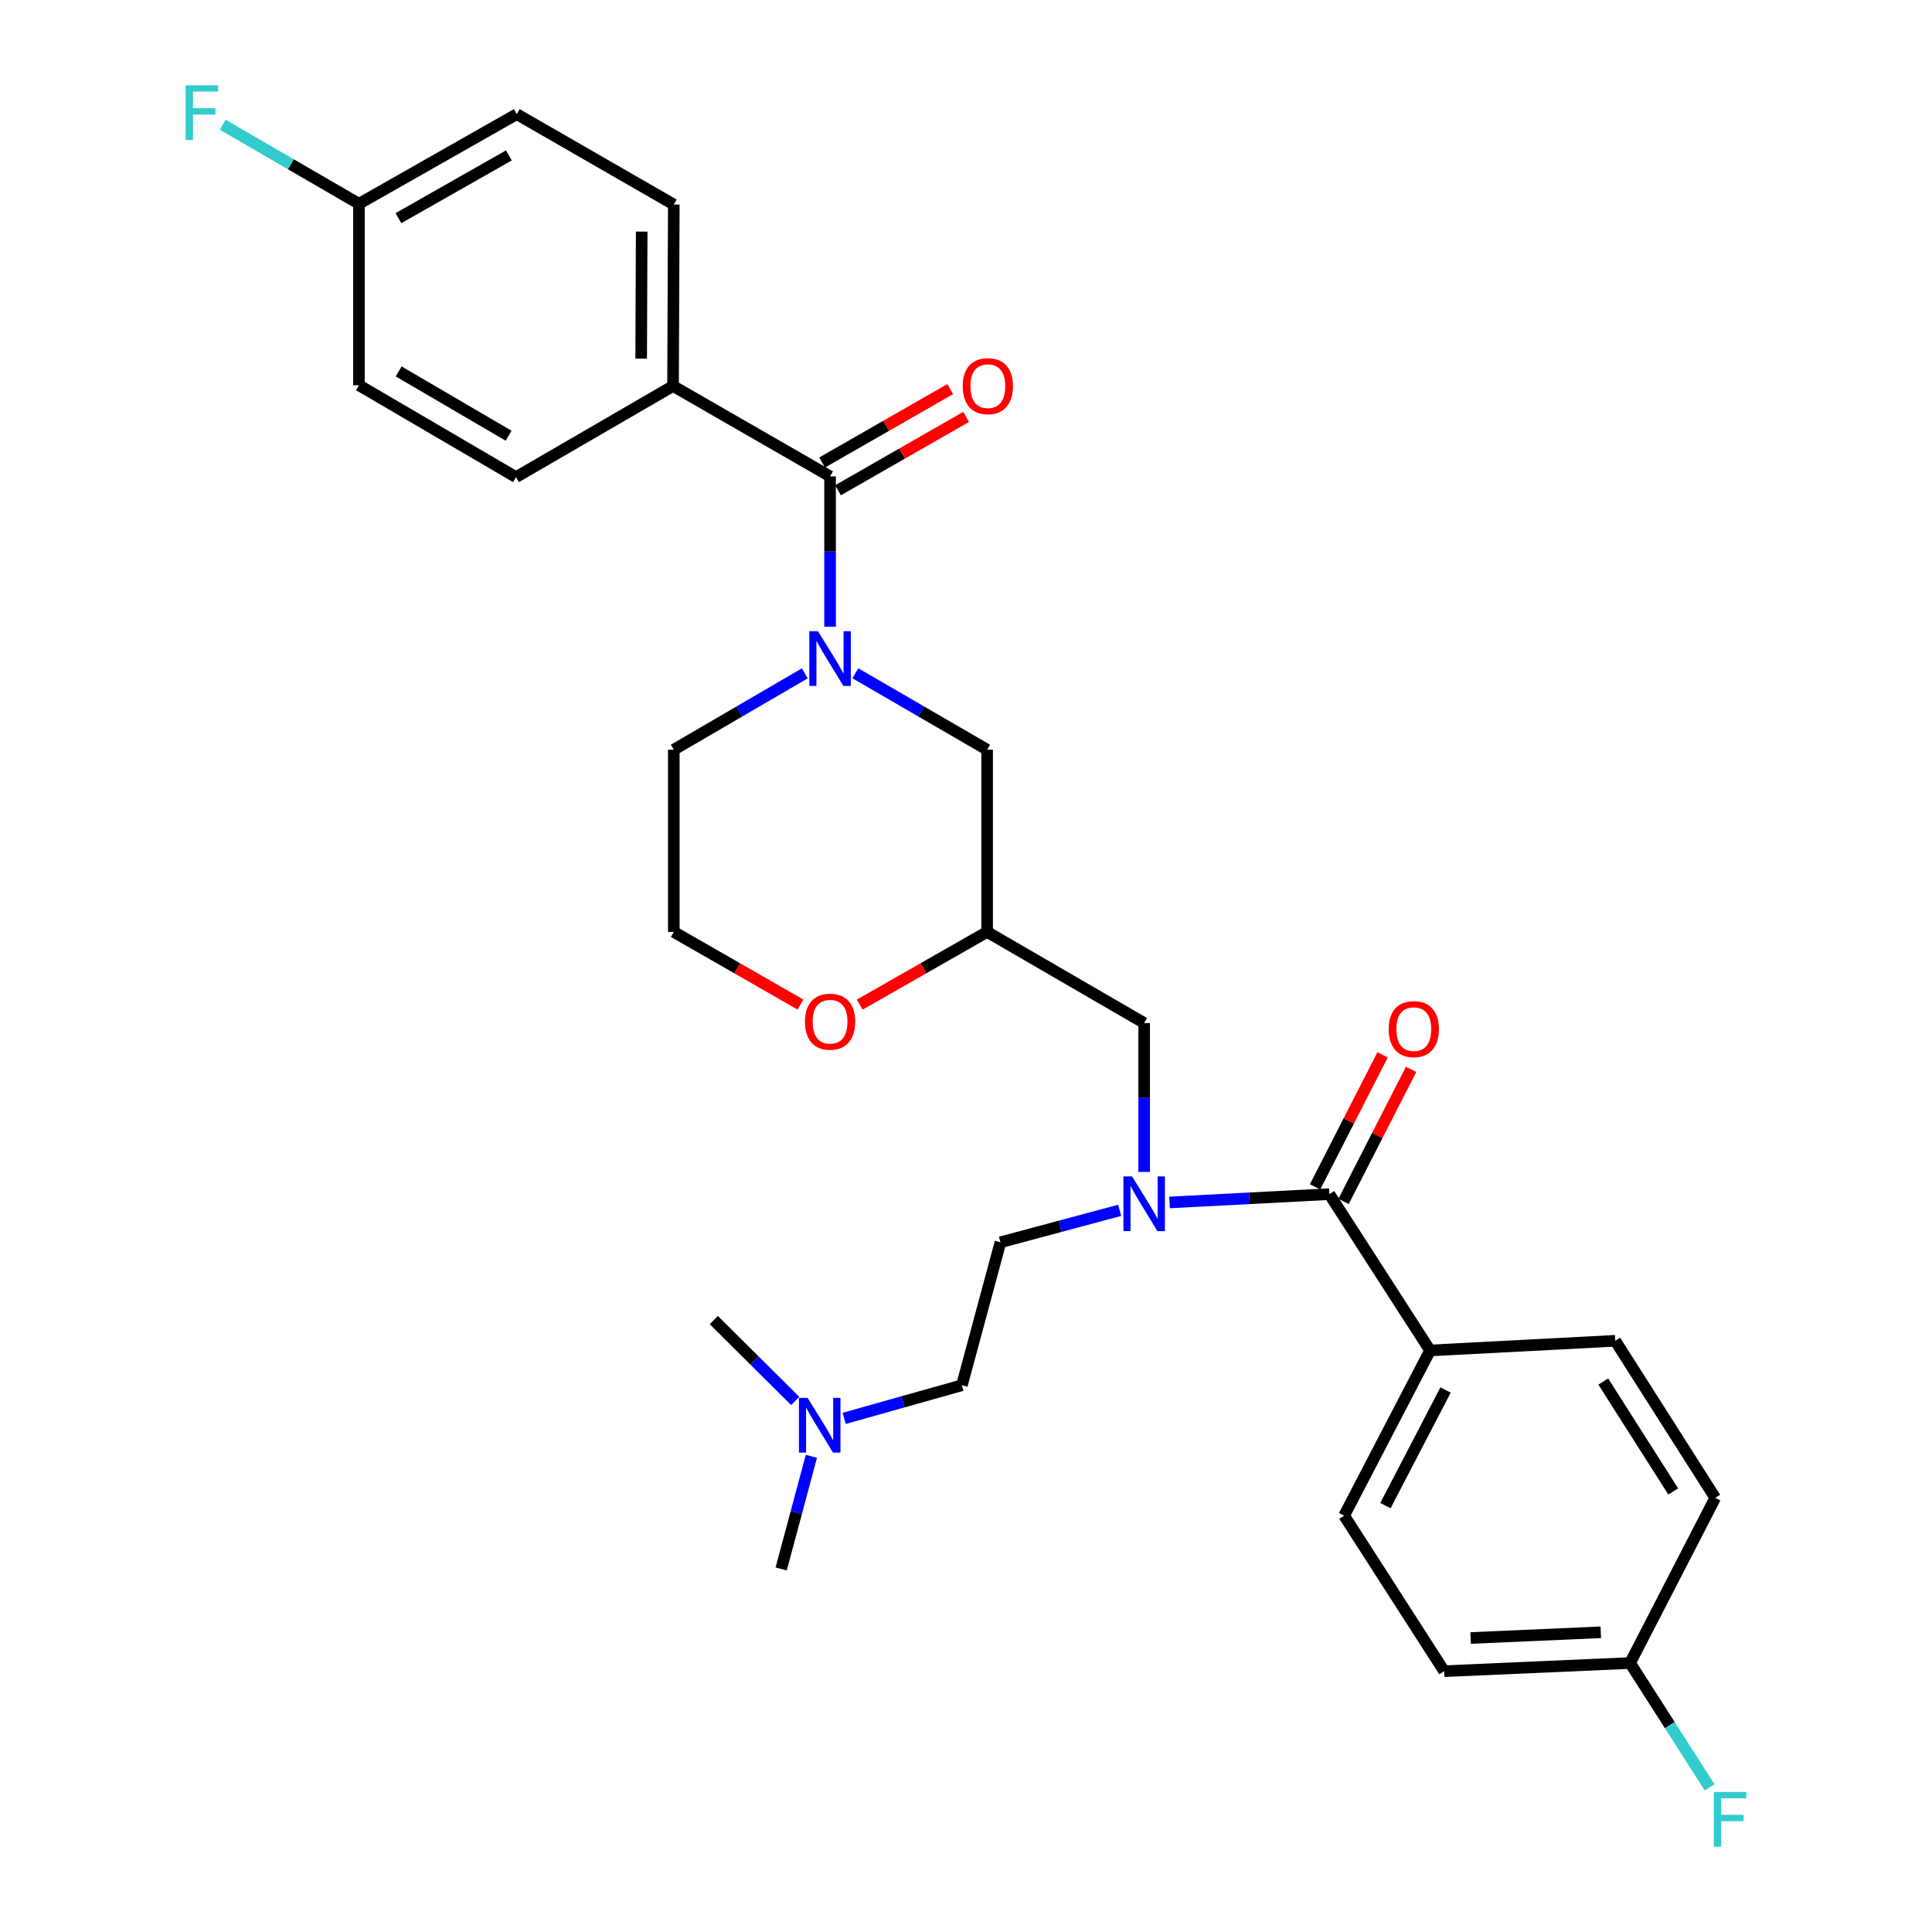 <?xml version='1.0' encoding='iso-8859-1'?>
<svg version='1.1' baseProfile='full'
              xmlns='http://www.w3.org/2000/svg'
                      xmlns:rdkit='http://www.rdkit.org/xml'
                      xmlns:xlink='http://www.w3.org/1999/xlink'
                  xml:space='preserve'
width='1000px' height='1000px' viewBox='0 0 1000 1000'>
<!-- END OF HEADER -->
<rect style='opacity:1.0;fill:#FFFFFF;stroke:none' width='1000' height='1000' x='0' y='0'> </rect>
<path class='bond-0' d='M 429.645,324.371 L 429.645,285.473' style='fill:none;fill-rule:evenodd;stroke:#0000FF;stroke-width:6px;stroke-linecap:butt;stroke-linejoin:miter;stroke-opacity:1' />
<path class='bond-0' d='M 429.645,285.473 L 429.645,246.575' style='fill:none;fill-rule:evenodd;stroke:#000000;stroke-width:6px;stroke-linecap:butt;stroke-linejoin:miter;stroke-opacity:1' />
<path class='bond-3' d='M 442.734,348.483 L 476.832,368.266' style='fill:none;fill-rule:evenodd;stroke:#0000FF;stroke-width:6px;stroke-linecap:butt;stroke-linejoin:miter;stroke-opacity:1' />
<path class='bond-3' d='M 476.832,368.266 L 510.93,388.05' style='fill:none;fill-rule:evenodd;stroke:#000000;stroke-width:6px;stroke-linecap:butt;stroke-linejoin:miter;stroke-opacity:1' />
<path class='bond-17' d='M 416.564,348.515 L 382.659,368.282' style='fill:none;fill-rule:evenodd;stroke:#0000FF;stroke-width:6px;stroke-linecap:butt;stroke-linejoin:miter;stroke-opacity:1' />
<path class='bond-17' d='M 382.659,368.282 L 348.755,388.05' style='fill:none;fill-rule:evenodd;stroke:#000000;stroke-width:6px;stroke-linecap:butt;stroke-linejoin:miter;stroke-opacity:1' />
<path class='bond-5' d='M 429.645,246.575 L 348.368,199.792' style='fill:none;fill-rule:evenodd;stroke:#000000;stroke-width:6px;stroke-linecap:butt;stroke-linejoin:miter;stroke-opacity:1' />
<path class='bond-8' d='M 433.761,253.76 L 466.916,234.766' style='fill:none;fill-rule:evenodd;stroke:#000000;stroke-width:6px;stroke-linecap:butt;stroke-linejoin:miter;stroke-opacity:1' />
<path class='bond-8' d='M 466.916,234.766 L 500.071,215.772' style='fill:none;fill-rule:evenodd;stroke:#FF0000;stroke-width:6px;stroke-linecap:butt;stroke-linejoin:miter;stroke-opacity:1' />
<path class='bond-8' d='M 425.529,239.391 L 458.683,220.396' style='fill:none;fill-rule:evenodd;stroke:#000000;stroke-width:6px;stroke-linecap:butt;stroke-linejoin:miter;stroke-opacity:1' />
<path class='bond-8' d='M 458.683,220.396 L 491.838,201.402' style='fill:none;fill-rule:evenodd;stroke:#FF0000;stroke-width:6px;stroke-linecap:butt;stroke-linejoin:miter;stroke-opacity:1' />
<path class='bond-1' d='M 688.056,618.078 L 646.705,620.233' style='fill:none;fill-rule:evenodd;stroke:#000000;stroke-width:6px;stroke-linecap:butt;stroke-linejoin:miter;stroke-opacity:1' />
<path class='bond-1' d='M 646.705,620.233 L 605.355,622.389' style='fill:none;fill-rule:evenodd;stroke:#0000FF;stroke-width:6px;stroke-linecap:butt;stroke-linejoin:miter;stroke-opacity:1' />
<path class='bond-6' d='M 688.056,618.078 L 740.204,698.995' style='fill:none;fill-rule:evenodd;stroke:#000000;stroke-width:6px;stroke-linecap:butt;stroke-linejoin:miter;stroke-opacity:1' />
<path class='bond-10' d='M 695.428,621.848 L 712.9,587.683' style='fill:none;fill-rule:evenodd;stroke:#000000;stroke-width:6px;stroke-linecap:butt;stroke-linejoin:miter;stroke-opacity:1' />
<path class='bond-10' d='M 712.9,587.683 L 730.372,553.518' style='fill:none;fill-rule:evenodd;stroke:#FF0000;stroke-width:6px;stroke-linecap:butt;stroke-linejoin:miter;stroke-opacity:1' />
<path class='bond-10' d='M 680.684,614.307 L 698.156,580.143' style='fill:none;fill-rule:evenodd;stroke:#000000;stroke-width:6px;stroke-linecap:butt;stroke-linejoin:miter;stroke-opacity:1' />
<path class='bond-10' d='M 698.156,580.143 L 715.628,545.978' style='fill:none;fill-rule:evenodd;stroke:#FF0000;stroke-width:6px;stroke-linecap:butt;stroke-linejoin:miter;stroke-opacity:1' />
<path class='bond-2' d='M 592.215,606.575 L 592.215,568.049' style='fill:none;fill-rule:evenodd;stroke:#0000FF;stroke-width:6px;stroke-linecap:butt;stroke-linejoin:miter;stroke-opacity:1' />
<path class='bond-2' d='M 592.215,568.049 L 592.215,529.524' style='fill:none;fill-rule:evenodd;stroke:#000000;stroke-width:6px;stroke-linecap:butt;stroke-linejoin:miter;stroke-opacity:1' />
<path class='bond-11' d='M 579.55,626.468 L 548.69,634.739' style='fill:none;fill-rule:evenodd;stroke:#0000FF;stroke-width:6px;stroke-linecap:butt;stroke-linejoin:miter;stroke-opacity:1' />
<path class='bond-11' d='M 548.69,634.739 L 517.83,643.011' style='fill:none;fill-rule:evenodd;stroke:#000000;stroke-width:6px;stroke-linecap:butt;stroke-linejoin:miter;stroke-opacity:1' />
<path class='bond-4' d='M 510.93,388.05 L 510.93,482.363' style='fill:none;fill-rule:evenodd;stroke:#000000;stroke-width:6px;stroke-linecap:butt;stroke-linejoin:miter;stroke-opacity:1' />
<path class='bond-7' d='M 510.93,482.363 L 592.215,529.524' style='fill:none;fill-rule:evenodd;stroke:#000000;stroke-width:6px;stroke-linecap:butt;stroke-linejoin:miter;stroke-opacity:1' />
<path class='bond-9' d='M 510.93,482.363 L 477.957,501.18' style='fill:none;fill-rule:evenodd;stroke:#000000;stroke-width:6px;stroke-linecap:butt;stroke-linejoin:miter;stroke-opacity:1' />
<path class='bond-9' d='M 477.957,501.18 L 444.984,519.997' style='fill:none;fill-rule:evenodd;stroke:#FF0000;stroke-width:6px;stroke-linecap:butt;stroke-linejoin:miter;stroke-opacity:1' />
<path class='bond-12' d='M 348.368,199.792 L 348.755,105.865' style='fill:none;fill-rule:evenodd;stroke:#000000;stroke-width:6px;stroke-linecap:butt;stroke-linejoin:miter;stroke-opacity:1' />
<path class='bond-12' d='M 331.866,185.634 L 332.136,119.886' style='fill:none;fill-rule:evenodd;stroke:#000000;stroke-width:6px;stroke-linecap:butt;stroke-linejoin:miter;stroke-opacity:1' />
<path class='bond-15' d='M 348.368,199.792 L 267.083,246.962' style='fill:none;fill-rule:evenodd;stroke:#000000;stroke-width:6px;stroke-linecap:butt;stroke-linejoin:miter;stroke-opacity:1' />
<path class='bond-13' d='M 740.204,698.995 L 695.729,784.485' style='fill:none;fill-rule:evenodd;stroke:#000000;stroke-width:6px;stroke-linecap:butt;stroke-linejoin:miter;stroke-opacity:1' />
<path class='bond-13' d='M 748.224,719.462 L 717.092,779.305' style='fill:none;fill-rule:evenodd;stroke:#000000;stroke-width:6px;stroke-linecap:butt;stroke-linejoin:miter;stroke-opacity:1' />
<path class='bond-14' d='M 740.204,698.995 L 836.053,693.99' style='fill:none;fill-rule:evenodd;stroke:#000000;stroke-width:6px;stroke-linecap:butt;stroke-linejoin:miter;stroke-opacity:1' />
<path class='bond-30' d='M 414.313,519.959 L 381.534,501.161' style='fill:none;fill-rule:evenodd;stroke:#FF0000;stroke-width:6px;stroke-linecap:butt;stroke-linejoin:miter;stroke-opacity:1' />
<path class='bond-30' d='M 381.534,501.161 L 348.755,482.363' style='fill:none;fill-rule:evenodd;stroke:#000000;stroke-width:6px;stroke-linecap:butt;stroke-linejoin:miter;stroke-opacity:1' />
<path class='bond-18' d='M 517.83,643.011 L 497.884,717' style='fill:none;fill-rule:evenodd;stroke:#000000;stroke-width:6px;stroke-linecap:butt;stroke-linejoin:miter;stroke-opacity:1' />
<path class='bond-21' d='M 348.755,105.865 L 267.47,59.081' style='fill:none;fill-rule:evenodd;stroke:#000000;stroke-width:6px;stroke-linecap:butt;stroke-linejoin:miter;stroke-opacity:1' />
<path class='bond-24' d='M 695.729,784.485 L 747.49,865.007' style='fill:none;fill-rule:evenodd;stroke:#000000;stroke-width:6px;stroke-linecap:butt;stroke-linejoin:miter;stroke-opacity:1' />
<path class='bond-22' d='M 836.053,693.99 L 887.805,775.294' style='fill:none;fill-rule:evenodd;stroke:#000000;stroke-width:6px;stroke-linecap:butt;stroke-linejoin:miter;stroke-opacity:1' />
<path class='bond-22' d='M 829.845,715.078 L 866.072,771.991' style='fill:none;fill-rule:evenodd;stroke:#000000;stroke-width:6px;stroke-linecap:butt;stroke-linejoin:miter;stroke-opacity:1' />
<path class='bond-23' d='M 267.083,246.962 L 185.798,199.405' style='fill:none;fill-rule:evenodd;stroke:#000000;stroke-width:6px;stroke-linecap:butt;stroke-linejoin:miter;stroke-opacity:1' />
<path class='bond-23' d='M 263.253,225.534 L 206.353,192.245' style='fill:none;fill-rule:evenodd;stroke:#000000;stroke-width:6px;stroke-linecap:butt;stroke-linejoin:miter;stroke-opacity:1' />
<path class='bond-16' d='M 436.932,734.15 L 467.408,725.575' style='fill:none;fill-rule:evenodd;stroke:#0000FF;stroke-width:6px;stroke-linecap:butt;stroke-linejoin:miter;stroke-opacity:1' />
<path class='bond-16' d='M 467.408,725.575 L 497.884,717' style='fill:none;fill-rule:evenodd;stroke:#000000;stroke-width:6px;stroke-linecap:butt;stroke-linejoin:miter;stroke-opacity:1' />
<path class='bond-28' d='M 411.609,725.128 L 390.533,704.2' style='fill:none;fill-rule:evenodd;stroke:#0000FF;stroke-width:6px;stroke-linecap:butt;stroke-linejoin:miter;stroke-opacity:1' />
<path class='bond-28' d='M 390.533,704.2 L 369.456,683.272' style='fill:none;fill-rule:evenodd;stroke:#000000;stroke-width:6px;stroke-linecap:butt;stroke-linejoin:miter;stroke-opacity:1' />
<path class='bond-29' d='M 419.967,753.795 L 412.151,782.941' style='fill:none;fill-rule:evenodd;stroke:#0000FF;stroke-width:6px;stroke-linecap:butt;stroke-linejoin:miter;stroke-opacity:1' />
<path class='bond-29' d='M 412.151,782.941 L 404.334,812.086' style='fill:none;fill-rule:evenodd;stroke:#000000;stroke-width:6px;stroke-linecap:butt;stroke-linejoin:miter;stroke-opacity:1' />
<path class='bond-25' d='M 348.755,388.05 L 348.755,482.363' style='fill:none;fill-rule:evenodd;stroke:#000000;stroke-width:6px;stroke-linecap:butt;stroke-linejoin:miter;stroke-opacity:1' />
<path class='bond-19' d='M 185.798,105.478 L 185.798,199.405' style='fill:none;fill-rule:evenodd;stroke:#000000;stroke-width:6px;stroke-linecap:butt;stroke-linejoin:miter;stroke-opacity:1' />
<path class='bond-27' d='M 185.798,105.478 L 150.54,85.022' style='fill:none;fill-rule:evenodd;stroke:#000000;stroke-width:6px;stroke-linecap:butt;stroke-linejoin:miter;stroke-opacity:1' />
<path class='bond-27' d='M 150.54,85.022 L 115.282,64.566' style='fill:none;fill-rule:evenodd;stroke:#33CCCC;stroke-width:6px;stroke-linecap:butt;stroke-linejoin:miter;stroke-opacity:1' />
<path class='bond-31' d='M 185.798,105.478 L 267.47,59.081' style='fill:none;fill-rule:evenodd;stroke:#000000;stroke-width:6px;stroke-linecap:butt;stroke-linejoin:miter;stroke-opacity:1' />
<path class='bond-31' d='M 206.229,112.918 L 263.399,80.44' style='fill:none;fill-rule:evenodd;stroke:#000000;stroke-width:6px;stroke-linecap:butt;stroke-linejoin:miter;stroke-opacity:1' />
<path class='bond-20' d='M 843.726,860.784 L 887.805,775.294' style='fill:none;fill-rule:evenodd;stroke:#000000;stroke-width:6px;stroke-linecap:butt;stroke-linejoin:miter;stroke-opacity:1' />
<path class='bond-26' d='M 843.726,860.784 L 864.309,892.953' style='fill:none;fill-rule:evenodd;stroke:#000000;stroke-width:6px;stroke-linecap:butt;stroke-linejoin:miter;stroke-opacity:1' />
<path class='bond-26' d='M 864.309,892.953 L 884.891,925.122' style='fill:none;fill-rule:evenodd;stroke:#33CCCC;stroke-width:6px;stroke-linecap:butt;stroke-linejoin:miter;stroke-opacity:1' />
<path class='bond-32' d='M 843.726,860.784 L 747.49,865.007' style='fill:none;fill-rule:evenodd;stroke:#000000;stroke-width:6px;stroke-linecap:butt;stroke-linejoin:miter;stroke-opacity:1' />
<path class='bond-32' d='M 828.565,844.872 L 761.2,847.829' style='fill:none;fill-rule:evenodd;stroke:#000000;stroke-width:6px;stroke-linecap:butt;stroke-linejoin:miter;stroke-opacity:1' />
<path  class='atom-0' d='M 423.385 326.729
L 432.665 341.729
Q 433.585 343.209, 435.065 345.889
Q 436.545 348.569, 436.625 348.729
L 436.625 326.729
L 440.385 326.729
L 440.385 355.049
L 436.505 355.049
L 426.545 338.649
Q 425.385 336.729, 424.145 334.529
Q 422.945 332.329, 422.585 331.649
L 422.585 355.049
L 418.905 355.049
L 418.905 326.729
L 423.385 326.729
' fill='#0000FF'/>
<path  class='atom-3' d='M 585.955 608.914
L 595.235 623.914
Q 596.155 625.394, 597.635 628.074
Q 599.115 630.754, 599.195 630.914
L 599.195 608.914
L 602.955 608.914
L 602.955 637.234
L 599.075 637.234
L 589.115 620.834
Q 587.955 618.914, 586.715 616.714
Q 585.515 614.514, 585.155 613.834
L 585.155 637.234
L 581.475 637.234
L 581.475 608.914
L 585.955 608.914
' fill='#0000FF'/>
<path  class='atom-9' d='M 498.307 199.872
Q 498.307 193.072, 501.667 189.272
Q 505.027 185.472, 511.307 185.472
Q 517.587 185.472, 520.947 189.272
Q 524.307 193.072, 524.307 199.872
Q 524.307 206.752, 520.907 210.672
Q 517.507 214.552, 511.307 214.552
Q 505.067 214.552, 501.667 210.672
Q 498.307 206.792, 498.307 199.872
M 511.307 211.352
Q 515.627 211.352, 517.947 208.472
Q 520.307 205.552, 520.307 199.872
Q 520.307 194.312, 517.947 191.512
Q 515.627 188.672, 511.307 188.672
Q 506.987 188.672, 504.627 191.472
Q 502.307 194.272, 502.307 199.872
Q 502.307 205.592, 504.627 208.472
Q 506.987 211.352, 511.307 211.352
' fill='#FF0000'/>
<path  class='atom-10' d='M 416.645 528.831
Q 416.645 522.031, 420.005 518.231
Q 423.365 514.431, 429.645 514.431
Q 435.925 514.431, 439.285 518.231
Q 442.645 522.031, 442.645 528.831
Q 442.645 535.711, 439.245 539.631
Q 435.845 543.511, 429.645 543.511
Q 423.405 543.511, 420.005 539.631
Q 416.645 535.751, 416.645 528.831
M 429.645 540.311
Q 433.965 540.311, 436.285 537.431
Q 438.645 534.511, 438.645 528.831
Q 438.645 523.271, 436.285 520.471
Q 433.965 517.631, 429.645 517.631
Q 425.325 517.631, 422.965 520.431
Q 420.645 523.231, 420.645 528.831
Q 420.645 534.551, 422.965 537.431
Q 425.325 540.311, 429.645 540.311
' fill='#FF0000'/>
<path  class='atom-11' d='M 718.776 532.668
Q 718.776 525.868, 722.136 522.068
Q 725.496 518.268, 731.776 518.268
Q 738.056 518.268, 741.416 522.068
Q 744.776 525.868, 744.776 532.668
Q 744.776 539.548, 741.376 543.468
Q 737.976 547.348, 731.776 547.348
Q 725.536 547.348, 722.136 543.468
Q 718.776 539.588, 718.776 532.668
M 731.776 544.148
Q 736.096 544.148, 738.416 541.268
Q 740.776 538.348, 740.776 532.668
Q 740.776 527.108, 738.416 524.308
Q 736.096 521.468, 731.776 521.468
Q 727.456 521.468, 725.096 524.268
Q 722.776 527.068, 722.776 532.668
Q 722.776 538.388, 725.096 541.268
Q 727.456 544.148, 731.776 544.148
' fill='#FF0000'/>
<path  class='atom-17' d='M 418.021 723.55
L 427.301 738.55
Q 428.221 740.03, 429.701 742.71
Q 431.181 745.39, 431.261 745.55
L 431.261 723.55
L 435.021 723.55
L 435.021 751.87
L 431.141 751.87
L 421.181 735.47
Q 420.021 733.55, 418.781 731.35
Q 417.581 729.15, 417.221 728.47
L 417.221 751.87
L 413.541 751.87
L 413.541 723.55
L 418.021 723.55
' fill='#0000FF'/>
<path  class='atom-27' d='M 887.068 927.523
L 903.908 927.523
L 903.908 930.763
L 890.868 930.763
L 890.868 939.363
L 902.468 939.363
L 902.468 942.643
L 890.868 942.643
L 890.868 955.843
L 887.068 955.843
L 887.068 927.523
' fill='#33CCCC'/>
<path  class='atom-28' d='M 96.092 44.157
L 112.932 44.157
L 112.932 47.397
L 99.892 47.397
L 99.892 55.997
L 111.492 55.997
L 111.492 59.277
L 99.892 59.277
L 99.892 72.477
L 96.092 72.477
L 96.092 44.157
' fill='#33CCCC'/>
</svg>
